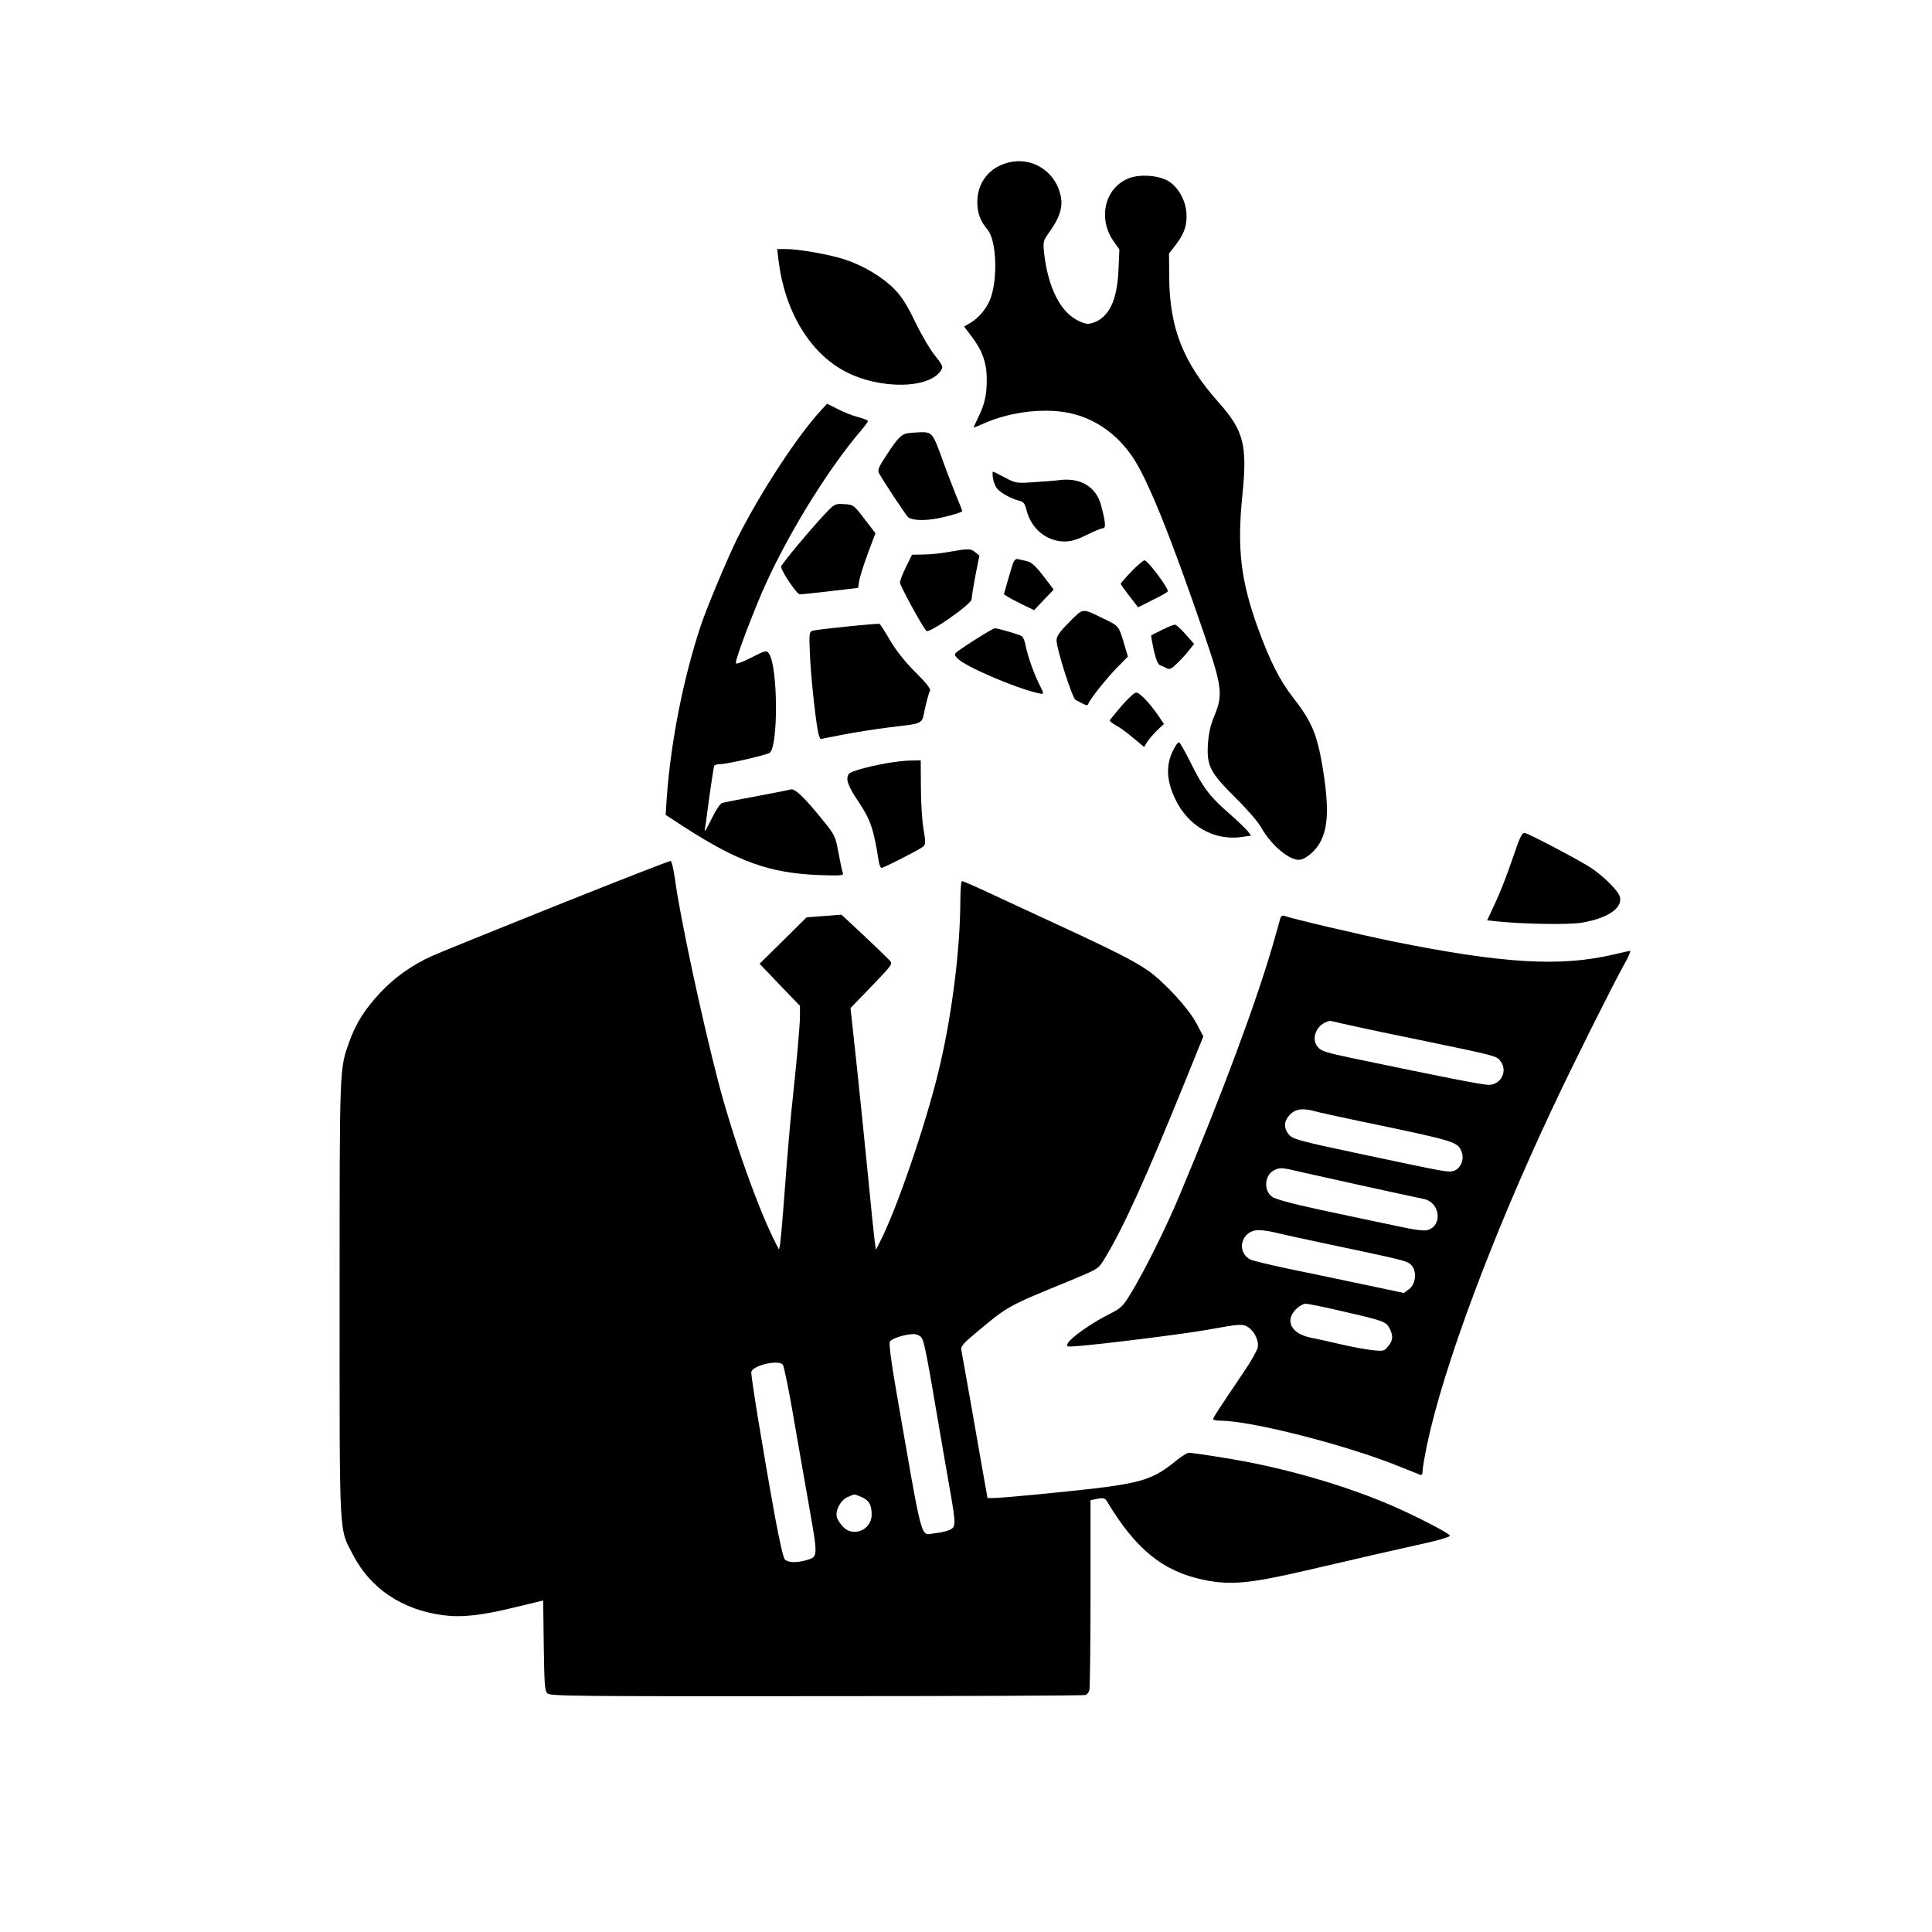 <?xml version="1.0" standalone="no"?>
<!DOCTYPE svg PUBLIC "-//W3C//DTD SVG 20010904//EN"
 "http://www.w3.org/TR/2001/REC-SVG-20010904/DTD/svg10.dtd">
<svg version="1.0" xmlns="http://www.w3.org/2000/svg"
 width="1024pt" height="1024pt" viewBox="0 0 1024 1024"
 preserveAspectRatio="xMidYMid meet">

<g transform="translate(0,1024) scale(0.1,-0.1)"
fill="#000000" stroke="none">
<path d="M5346 9379 c-102 -25 -166 -106 -166 -210 0 -58 16 -101 54 -146 49
-58 56 -269 12 -375 -20 -46 -58 -92 -101 -118 l-35 -21 41 -54 c57 -75 79
-140 79 -228 0 -81 -11 -129 -46 -201 -13 -27 -24 -51 -24 -52 0 -2 26 9 58
23 145 64 336 84 471 49 125 -32 234 -111 313 -227 80 -117 202 -418 385 -954
90 -264 96 -308 49 -420 -21 -51 -30 -92 -34 -152 -6 -113 12 -148 148 -283
59 -58 119 -127 134 -155 56 -100 160 -184 211 -171 35 9 83 53 105 97 41 79
43 192 10 394 -30 176 -58 242 -158 370 -69 88 -122 194 -184 364 -92 254
-112 423 -83 708 27 265 7 340 -125 489 -189 212 -261 395 -263 665 l-1 125
37 48 c46 61 60 105 55 172 -6 69 -49 140 -102 168 -55 28 -145 33 -201 12
-128 -49 -168 -210 -84 -333 l32 -45 -5 -112 c-7 -159 -51 -249 -135 -277 -28
-9 -40 -7 -78 11 -95 46 -160 176 -181 358 -6 59 -5 65 23 105 63 87 80 145
62 211 -32 122 -152 195 -273 165z"/>
<path d="M4126 8863 c32 -270 164 -491 352 -591 186 -99 458 -94 513 11 8 14
0 29 -35 72 -25 30 -72 110 -105 178 -43 90 -73 137 -111 175 -63 64 -162 123
-260 156 -83 27 -244 56 -316 56 l-45 0 7 -57z"/>
<path d="M4354 8068 c-128 -138 -325 -440 -448 -685 -50 -102 -158 -359 -190
-454 -94 -282 -160 -616 -182 -916 l-6 -92 98 -64 c289 -186 452 -244 713
-255 123 -4 134 -3 128 12 -4 10 -14 58 -23 107 -16 87 -19 93 -83 172 -94
117 -148 169 -169 163 -9 -3 -91 -19 -182 -36 -91 -17 -173 -33 -183 -36 -10
-3 -35 -41 -57 -87 -22 -45 -37 -71 -35 -57 3 14 14 94 25 179 12 85 23 158
26 163 3 4 17 8 32 8 35 0 235 46 260 59 48 26 46 462 -3 528 -13 17 -18 16
-94 -23 -54 -27 -81 -36 -81 -28 0 29 105 304 165 433 132 285 336 611 507
809 15 18 28 36 28 40 0 5 -23 14 -51 21 -28 7 -76 26 -107 42 -32 16 -57 29
-58 29 0 0 -14 -15 -30 -32z"/>
<path d="M4805 7943 c-30 -8 -49 -28 -105 -113 -45 -69 -50 -81 -40 -100 23
-42 144 -225 154 -232 29 -20 108 -19 195 3 50 12 91 25 91 30 0 4 -14 39 -31
79 -16 40 -48 122 -70 183 -55 154 -58 157 -122 156 -28 -1 -61 -4 -72 -6z"/>
<path d="M5263 7704 c3 -20 14 -45 24 -56 21 -23 75 -52 115 -62 23 -5 30 -15
39 -51 25 -98 107 -165 202 -165 34 0 67 10 117 35 38 19 77 35 85 35 18 0 15
33 -10 125 -26 94 -107 143 -214 131 -31 -4 -96 -9 -146 -12 -86 -6 -92 -5
-149 25 -32 17 -60 31 -63 31 -3 0 -3 -16 0 -36z"/>
<path d="M4379 7523 c-73 -76 -239 -275 -239 -286 0 -23 83 -147 99 -147 9 0
82 7 163 17 l146 17 6 38 c4 21 24 87 46 145 l40 107 -58 75 c-57 75 -58 76
-107 79 -48 3 -52 1 -96 -45z"/>
<path d="M5030 7315 c-41 -8 -102 -14 -135 -14 l-61 -1 -32 -65 c-18 -36 -32
-73 -32 -83 0 -16 120 -236 140 -256 15 -15 240 143 240 168 0 12 9 68 20 126
l21 105 -22 18 c-24 20 -36 20 -139 2z"/>
<path d="M5369 7254 c-5 -16 -19 -59 -29 -96 l-19 -68 22 -14 c12 -8 48 -26
80 -42 l58 -28 52 55 52 54 -55 72 c-40 52 -63 73 -85 78 -16 4 -38 9 -47 11
-13 4 -21 -3 -29 -22z"/>
<path d="M5997 7211 c-32 -33 -57 -62 -57 -65 0 -3 21 -33 46 -65 l46 -60 79
40 c44 21 79 42 79 44 0 23 -107 165 -124 165 -7 0 -38 -27 -69 -59z"/>
<path d="M5667 6942 c-53 -53 -67 -74 -67 -97 0 -44 84 -308 101 -315 8 -4 25
-13 39 -20 17 -9 25 -10 28 -1 8 24 93 131 150 190 l60 61 -20 68 c-29 96 -27
94 -109 133 -116 57 -106 58 -182 -19z"/>
<path d="M4488 6919 c-92 -9 -175 -19 -184 -23 -15 -6 -16 -20 -11 -129 6
-135 35 -390 47 -423 l8 -21 119 23 c65 13 177 30 248 39 187 23 169 13 188
102 10 43 21 84 26 91 6 10 -17 39 -78 100 -56 56 -103 116 -134 169 -26 45
-51 84 -55 86 -4 2 -82 -4 -174 -14z"/>
<path d="M6160 6902 c-30 -15 -57 -28 -58 -29 -2 -1 4 -36 13 -78 12 -52 23
-78 34 -81 9 -3 24 -10 35 -16 15 -8 25 -3 53 24 19 18 48 49 63 69 l29 36
-45 51 c-25 29 -51 52 -57 51 -7 0 -37 -12 -67 -27z"/>
<path d="M5185 6860 c-44 -27 -91 -59 -105 -69 -24 -19 -24 -20 -6 -40 38 -42
307 -158 429 -185 33 -8 33 -7 3 52 -28 56 -61 152 -71 204 -4 21 -12 41 -19
46 -10 8 -127 42 -143 42 -5 0 -44 -22 -88 -50z"/>
<path d="M5945 6499 c-33 -38 -61 -73 -63 -77 -1 -4 13 -16 32 -26 19 -10 61
-40 92 -67 l58 -48 17 27 c9 15 33 42 52 61 l36 34 -31 46 c-48 69 -98 121
-117 120 -9 0 -43 -32 -76 -70z"/>
<path d="M6214 6255 c-35 -75 -30 -155 14 -248 68 -146 208 -225 356 -203 l47
7 -18 24 c-10 12 -55 56 -101 96 -101 88 -136 135 -201 266 -28 56 -55 104
-61 108 -6 4 -21 -18 -36 -50z"/>
<path d="M4695 6194 c-104 -19 -188 -43 -197 -57 -17 -27 -4 -63 54 -149 62
-93 79 -144 105 -310 3 -21 10 -38 15 -38 12 0 198 95 220 112 14 12 15 21 3
93 -8 44 -14 144 -14 223 l-1 142 -52 -1 c-29 0 -89 -7 -133 -15z"/>
<path d="M8016 5687 c-26 -78 -67 -183 -91 -233 l-43 -92 57 -6 c140 -14 369
-18 441 -7 137 22 221 77 206 137 -9 33 -84 108 -156 156 -60 39 -312 172
-345 182 -18 5 -25 -9 -69 -137z"/>
<path d="M2950 5441 c-327 -131 -626 -252 -663 -269 -105 -48 -199 -115 -274
-196 -79 -85 -126 -159 -160 -253 -54 -151 -53 -112 -53 -1365 0 -1295 -4
-1214 71 -1359 93 -179 260 -291 477 -320 100 -13 204 -2 394 45 l137 33 3
-238 c3 -202 5 -241 19 -254 14 -15 148 -16 1427 -15 777 0 1418 3 1426 6 8 3
17 15 20 27 3 12 6 243 6 514 l0 492 37 7 c29 6 39 3 48 -10 155 -259 299
-375 517 -420 140 -29 245 -19 553 53 94 22 251 58 350 81 99 22 231 52 292
66 62 14 111 30 108 35 -10 16 -175 101 -310 160 -219 94 -488 176 -756 229
-101 20 -289 49 -319 50 -8 0 -39 -20 -69 -44 -114 -94 -180 -115 -437 -146
-184 -21 -488 -50 -532 -50 l-28 0 -28 158 c-15 86 -45 258 -67 382 -22 124
-42 234 -44 246 -4 17 12 35 73 86 178 149 166 142 510 283 139 58 144 60 173
108 100 162 220 427 429 942 l98 242 -36 68 c-42 80 -168 217 -256 280 -69 48
-173 102 -461 235 -110 51 -271 126 -358 166 -87 41 -162 74 -168 74 -5 0 -9
-47 -9 -107 -1 -259 -46 -616 -116 -903 -70 -287 -220 -725 -308 -898 l-23
-46 -7 45 c-3 24 -20 184 -36 354 -17 171 -42 414 -55 540 -14 127 -28 255
-31 286 l-6 56 113 117 c111 116 112 117 93 137 -11 12 -72 71 -136 131 l-118
110 -92 -7 -93 -7 -124 -123 -125 -123 107 -112 107 -111 0 -52 c0 -52 -16
-232 -45 -502 -8 -77 -24 -264 -35 -415 -11 -151 -23 -286 -26 -299 l-5 -24
-15 29 c-91 174 -230 565 -308 864 -88 340 -203 876 -229 1074 -7 49 -17 91
-22 93 -6 1 -278 -105 -605 -236z m1932 -2288 c16 -18 28 -81 92 -458 20 -115
47 -274 61 -352 32 -184 32 -196 -2 -212 -16 -7 -51 -15 -80 -18 -77 -8 -58
-76 -204 762 -28 162 -38 244 -32 255 10 16 79 38 124 39 14 1 33 -7 41 -16z
m-733 -146 c6 -8 31 -128 55 -268 24 -140 63 -361 86 -492 46 -262 46 -259
-19 -277 -53 -15 -97 -12 -112 6 -8 9 -30 109 -51 223 -66 363 -129 751 -126
769 7 35 143 67 167 39z m416 -701 c41 -17 55 -42 55 -94 0 -81 -98 -122 -152
-64 -14 15 -29 37 -32 49 -11 35 19 92 56 108 41 18 33 17 73 1z"/>
<path d="M6786 5373 c-2 -10 -19 -67 -36 -128 -89 -310 -270 -797 -500 -1345
-70 -167 -180 -388 -252 -508 -48 -79 -53 -84 -126 -121 -89 -45 -196 -121
-212 -150 -10 -20 -8 -20 57 -15 148 12 574 66 683 86 170 31 187 32 215 14
35 -23 58 -73 51 -108 -3 -16 -34 -71 -68 -121 -144 -214 -168 -250 -168 -259
0 -4 18 -8 39 -8 161 0 664 -128 941 -240 58 -23 111 -44 118 -47 8 -3 12 4
12 21 0 14 11 79 25 145 87 409 344 1100 665 1781 105 224 309 632 374 750 25
44 41 80 36 80 -5 0 -46 -9 -92 -20 -280 -65 -584 -47 -1164 70 -180 37 -539
121 -577 136 -9 3 -17 -1 -21 -13z m327 -558 c34 -8 215 -47 402 -85 414 -86
416 -86 437 -113 41 -52 5 -127 -62 -127 -33 0 -237 40 -715 140 -147 31 -170
38 -189 59 -42 46 -7 126 62 140 2 1 31 -6 65 -14z m-143 -465 c19 -6 132 -30
250 -55 504 -105 508 -106 528 -164 14 -39 -9 -88 -44 -97 -31 -8 -27 -9 -494
90 -321 68 -357 78 -377 101 -31 35 -29 73 4 107 29 31 70 36 133 18z m-61
-325 c87 -20 518 -115 638 -140 83 -17 101 -136 24 -163 -23 -8 -62 -3 -187
24 -88 18 -262 55 -387 82 -153 33 -237 56 -255 69 -46 34 -40 116 12 141 31
15 39 15 155 -13z m-140 -320 c31 -8 142 -32 246 -54 431 -91 440 -93 463
-114 33 -31 28 -102 -10 -130 l-27 -20 -223 47 c-123 26 -299 63 -393 82 -93
20 -181 41 -195 47 -82 40 -51 157 41 157 23 0 67 -7 98 -15z m350 -416 c214
-49 228 -54 246 -90 20 -39 19 -62 -7 -94 -20 -25 -25 -27 -77 -22 -31 3 -105
16 -166 30 -60 14 -135 31 -167 37 -104 21 -140 89 -79 151 16 16 39 29 51 29
13 0 102 -18 199 -41z"/>
</g>
</svg>
